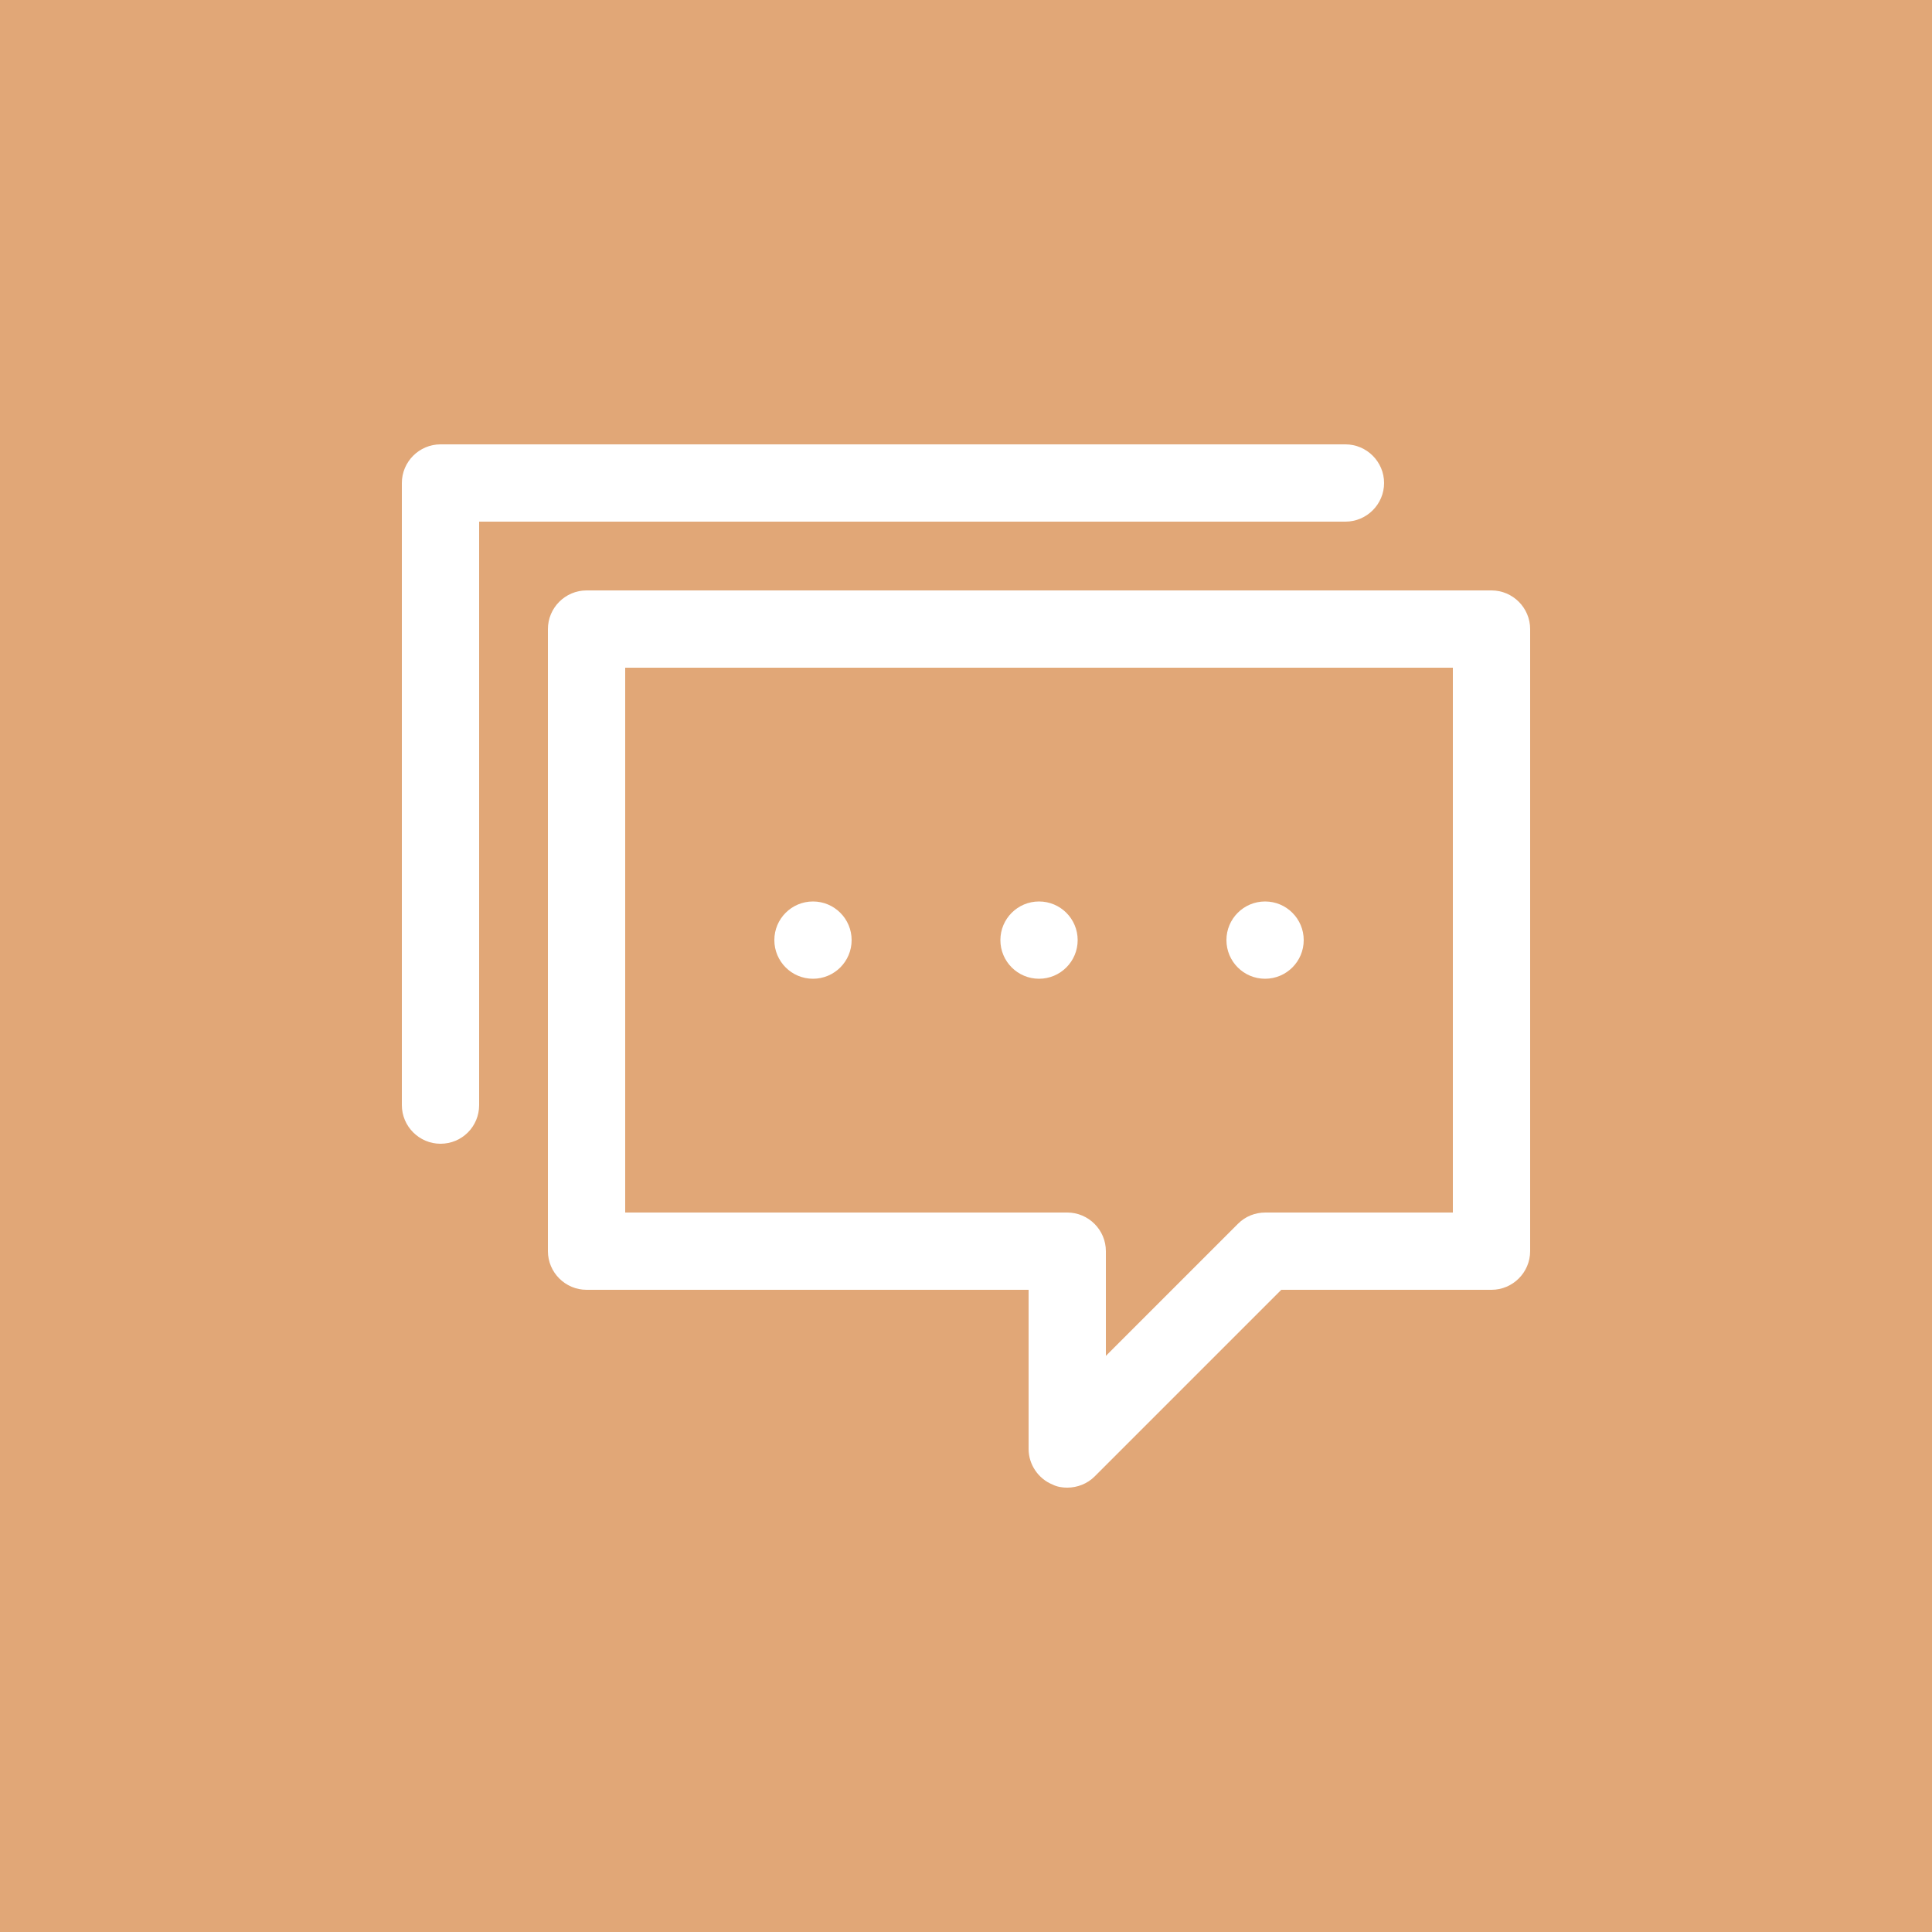 
<!-- Generator: Adobe Illustrator 27.8.1, SVG Export Plug-In . SVG Version: 6.00 Build 0)  -->
<svg version="1.1" id="ico-ekspert" xmlns="http://www.w3.org/2000/svg" xmlns:xlink="http://www.w3.org/1999/xlink" x="0px"
	 y="0px" viewBox="0 0 50 50" style="enable-background:new 0 0 50 50;" xml:space="preserve">
<rect style="fill:#E1A777;" width="50" height="50"/>
<g>
	<circle id="XMLID_4627_" style="fill:#FFFFFF;" cx="21.04" cy="24.33" r="1"/>
	<circle id="XMLID_4626_" style="fill:#FFFFFF;" cx="26.89" cy="24.33" r="1"/>
	<circle id="XMLID_4625_" style="fill:#FFFFFF;" cx="32.74" cy="24.33" r="1"/>
	<path style="fill:#FFFFFF;" d="M11.4,29.6c-0.55,0-1-0.45-1-1V12.5c0-0.55,0.45-1,1-1h23.42c0.55,0,1,0.45,1,1s-0.45,1-1,1H12.4
		v15.1C12.4,29.15,11.96,29.6,11.4,29.6z"/>
	<path style="fill:#FFFFFF;" d="M27.62,38.5c-0.13,0-0.26-0.02-0.38-0.08c-0.37-0.15-0.62-0.52-0.62-0.92v-4.12H15.18
		c-0.55,0-1-0.45-1-1v-16.1c0-0.55,0.45-1,1-1H38.6c0.55,0,1,0.45,1,1v16.1c0,0.55-0.45,1-1,1h-5.44l-4.83,4.83
		C28.14,38.4,27.88,38.5,27.62,38.5z M16.18,31.38h11.44c0.55,0,1,0.45,1,1v2.71l3.42-3.42c0.19-0.19,0.44-0.29,0.71-0.29h4.85
		v-14.1H16.18V31.38z"/>
</g>
</svg>
